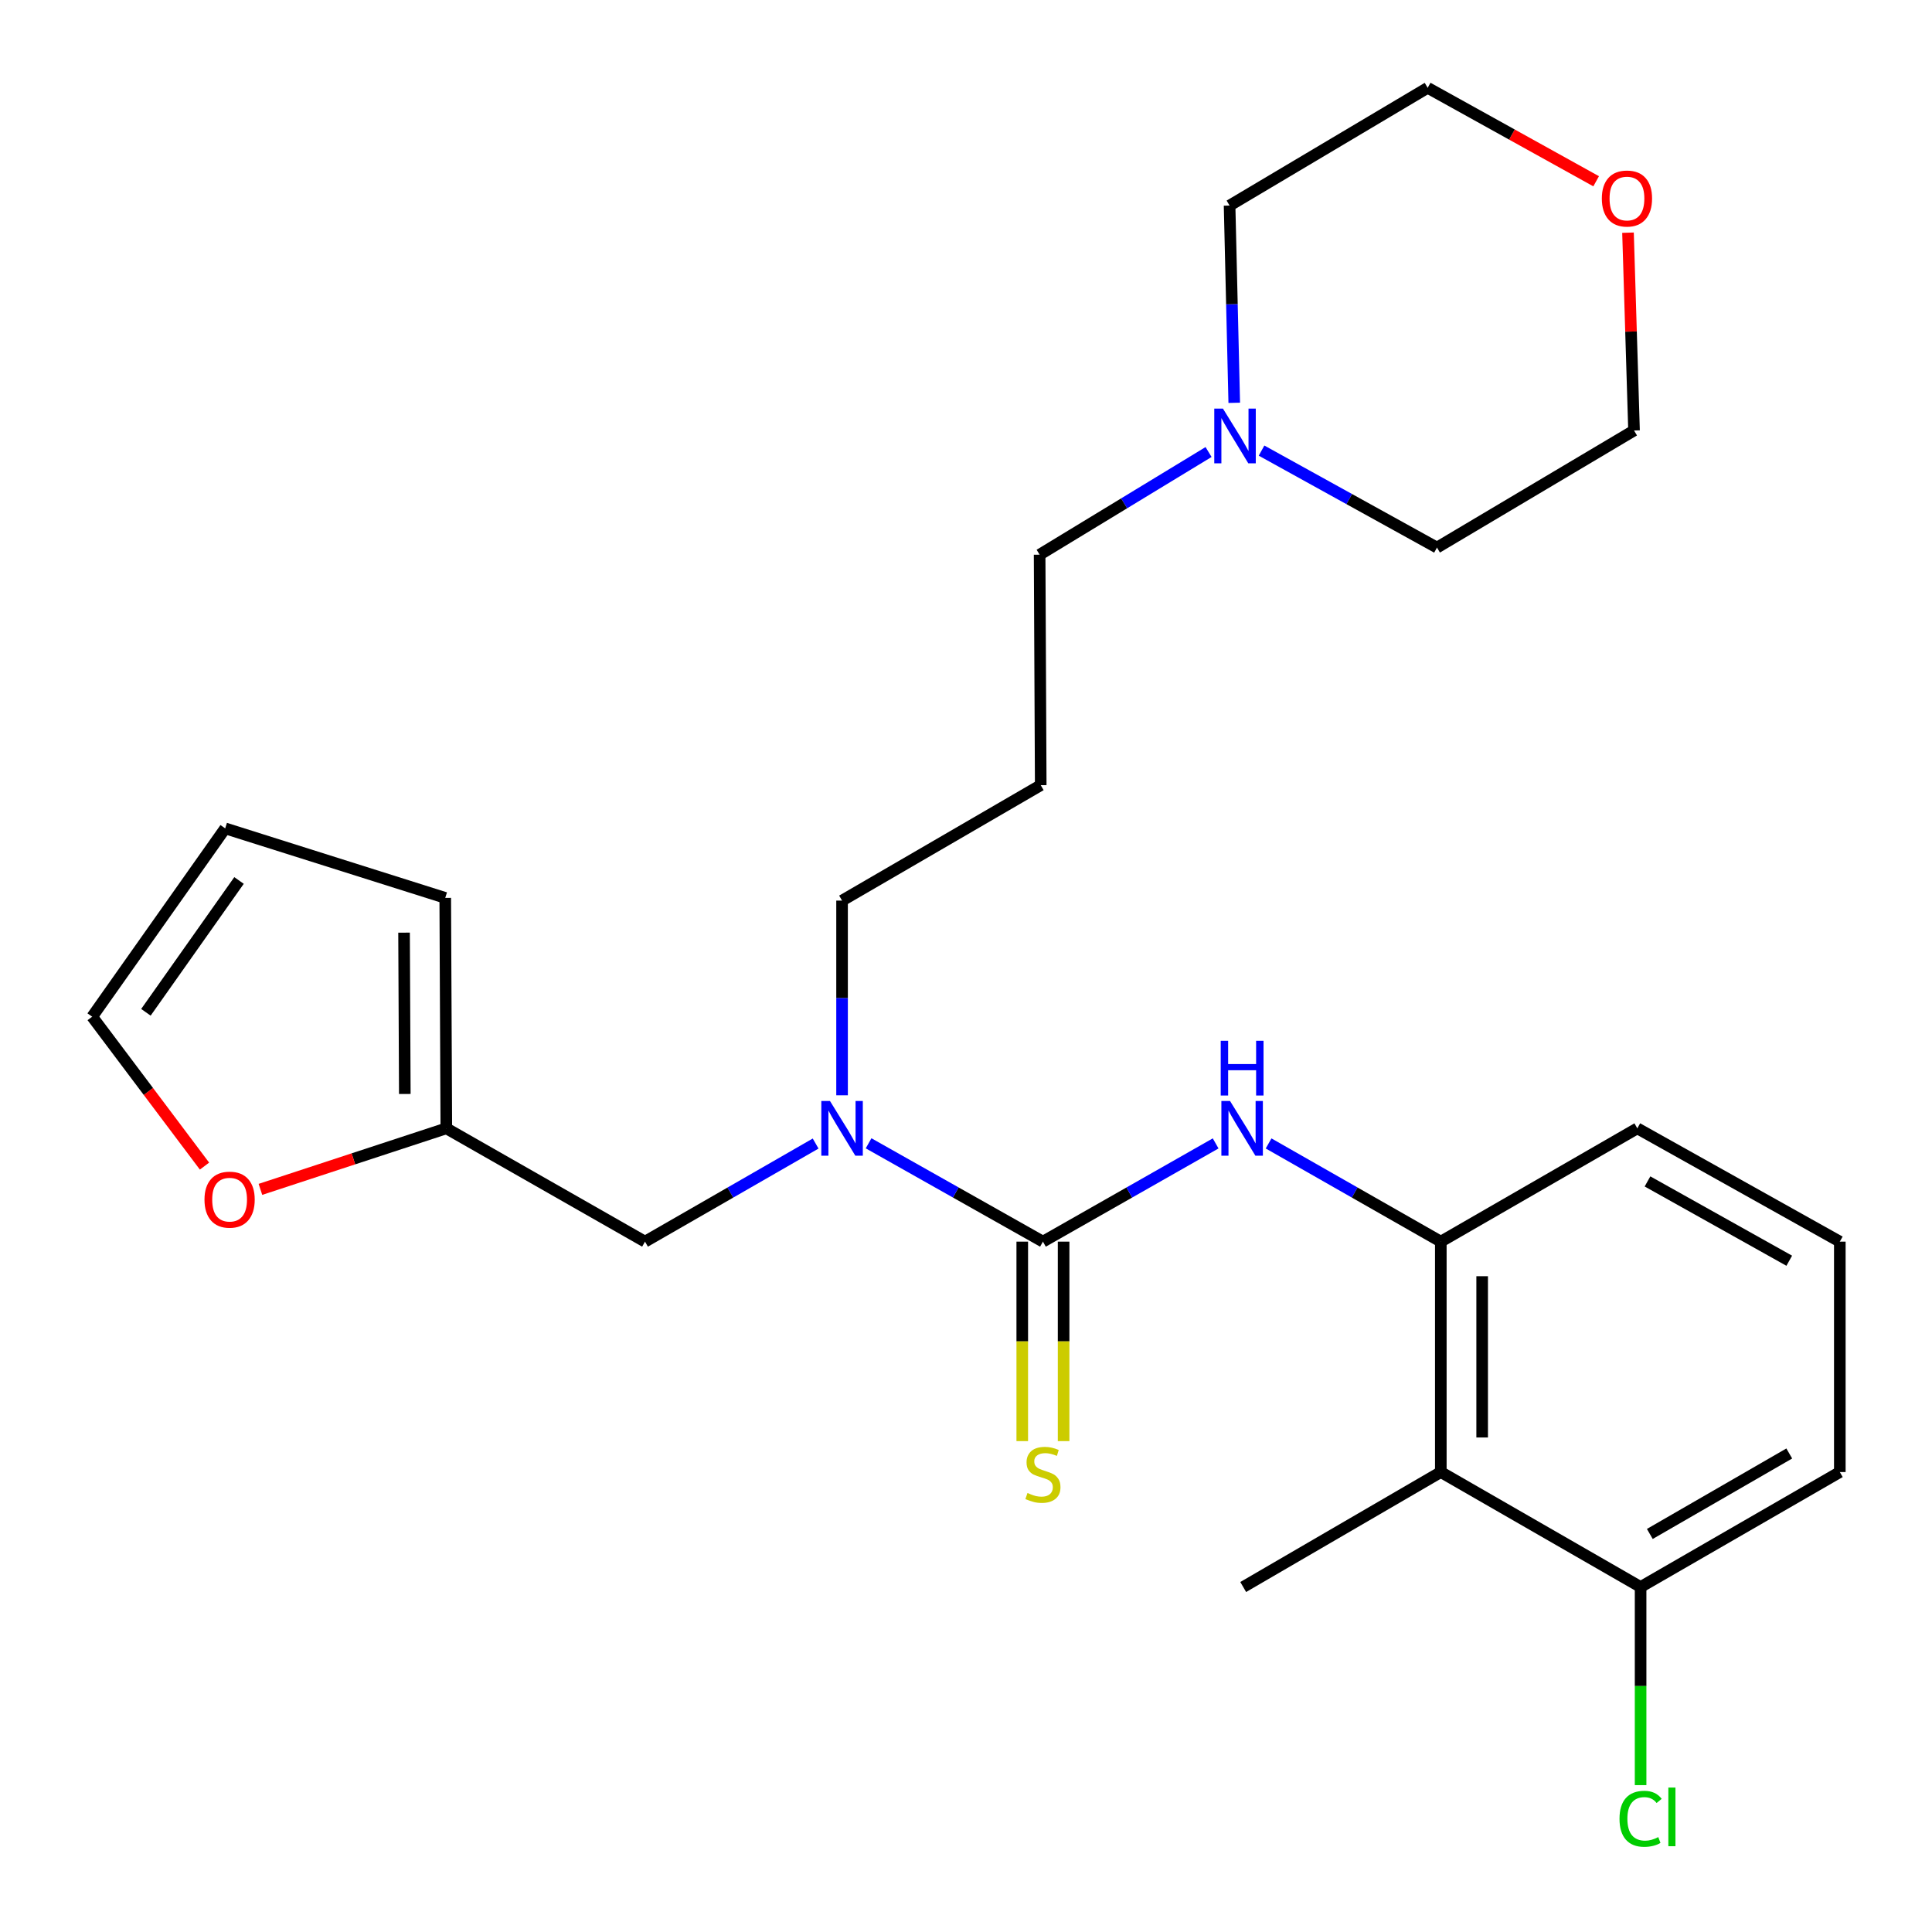 <?xml version='1.0' encoding='iso-8859-1'?>
<svg version='1.1' baseProfile='full'
              xmlns='http://www.w3.org/2000/svg'
                      xmlns:rdkit='http://www.rdkit.org/xml'
                      xmlns:xlink='http://www.w3.org/1999/xlink'
                  xml:space='preserve'
width='1000px' height='1000px' viewBox='0 0 1000 1000'>
<!-- END OF HEADER -->
<rect style='opacity:1.0;fill:#FFFFFF;stroke:none' width='1000' height='1000' x='0' y='0'> </rect>
<path class='bond-0' d='M 539.821,642.672 L 584.519,617.248' style='fill:none;fill-rule:evenodd;stroke:#000000;stroke-width:6px;stroke-linecap:butt;stroke-linejoin:miter;stroke-opacity:1' />
<path class='bond-0' d='M 584.519,617.248 L 629.217,591.825' style='fill:none;fill-rule:evenodd;stroke:#0000FF;stroke-width:6px;stroke-linecap:butt;stroke-linejoin:miter;stroke-opacity:1' />
<path class='bond-2' d='M 539.821,642.672 L 494.698,617.221' style='fill:none;fill-rule:evenodd;stroke:#000000;stroke-width:6px;stroke-linecap:butt;stroke-linejoin:miter;stroke-opacity:1' />
<path class='bond-2' d='M 494.698,617.221 L 449.576,591.77' style='fill:none;fill-rule:evenodd;stroke:#0000FF;stroke-width:6px;stroke-linecap:butt;stroke-linejoin:miter;stroke-opacity:1' />
<path class='bond-5' d='M 529.12,642.672 L 529.12,694.297' style='fill:none;fill-rule:evenodd;stroke:#000000;stroke-width:6px;stroke-linecap:butt;stroke-linejoin:miter;stroke-opacity:1' />
<path class='bond-5' d='M 529.12,694.297 L 529.12,745.921' style='fill:none;fill-rule:evenodd;stroke:#CCCC00;stroke-width:6px;stroke-linecap:butt;stroke-linejoin:miter;stroke-opacity:1' />
<path class='bond-5' d='M 550.522,642.672 L 550.522,694.297' style='fill:none;fill-rule:evenodd;stroke:#000000;stroke-width:6px;stroke-linecap:butt;stroke-linejoin:miter;stroke-opacity:1' />
<path class='bond-5' d='M 550.522,694.297 L 550.522,745.921' style='fill:none;fill-rule:evenodd;stroke:#CCCC00;stroke-width:6px;stroke-linecap:butt;stroke-linejoin:miter;stroke-opacity:1' />
<path class='bond-1' d='M 656.622,591.841 L 701.192,617.257' style='fill:none;fill-rule:evenodd;stroke:#0000FF;stroke-width:6px;stroke-linecap:butt;stroke-linejoin:miter;stroke-opacity:1' />
<path class='bond-1' d='M 701.192,617.257 L 745.762,642.672' style='fill:none;fill-rule:evenodd;stroke:#000000;stroke-width:6px;stroke-linecap:butt;stroke-linejoin:miter;stroke-opacity:1' />
<path class='bond-3' d='M 745.762,642.672 L 745.762,761.933' style='fill:none;fill-rule:evenodd;stroke:#000000;stroke-width:6px;stroke-linecap:butt;stroke-linejoin:miter;stroke-opacity:1' />
<path class='bond-3' d='M 767.165,660.561 L 767.165,744.044' style='fill:none;fill-rule:evenodd;stroke:#000000;stroke-width:6px;stroke-linecap:butt;stroke-linejoin:miter;stroke-opacity:1' />
<path class='bond-18' d='M 745.762,642.672 L 847.472,584.029' style='fill:none;fill-rule:evenodd;stroke:#000000;stroke-width:6px;stroke-linecap:butt;stroke-linejoin:miter;stroke-opacity:1' />
<path class='bond-7' d='M 422.17,591.895 L 378.013,617.284' style='fill:none;fill-rule:evenodd;stroke:#0000FF;stroke-width:6px;stroke-linecap:butt;stroke-linejoin:miter;stroke-opacity:1' />
<path class='bond-7' d='M 378.013,617.284 L 333.856,642.672' style='fill:none;fill-rule:evenodd;stroke:#000000;stroke-width:6px;stroke-linecap:butt;stroke-linejoin:miter;stroke-opacity:1' />
<path class='bond-16' d='M 435.851,566.922 L 435.851,516.535' style='fill:none;fill-rule:evenodd;stroke:#0000FF;stroke-width:6px;stroke-linecap:butt;stroke-linejoin:miter;stroke-opacity:1' />
<path class='bond-16' d='M 435.851,516.535 L 435.851,466.148' style='fill:none;fill-rule:evenodd;stroke:#000000;stroke-width:6px;stroke-linecap:butt;stroke-linejoin:miter;stroke-opacity:1' />
<path class='bond-9' d='M 745.762,761.933 L 849.173,821.432' style='fill:none;fill-rule:evenodd;stroke:#000000;stroke-width:6px;stroke-linecap:butt;stroke-linejoin:miter;stroke-opacity:1' />
<path class='bond-19' d='M 745.762,761.933 L 643.481,821.432' style='fill:none;fill-rule:evenodd;stroke:#000000;stroke-width:6px;stroke-linecap:butt;stroke-linejoin:miter;stroke-opacity:1' />
<path class='bond-4' d='M 231.016,584.029 L 333.856,642.672' style='fill:none;fill-rule:evenodd;stroke:#000000;stroke-width:6px;stroke-linecap:butt;stroke-linejoin:miter;stroke-opacity:1' />
<path class='bond-8' d='M 231.016,584.029 L 182.905,599.823' style='fill:none;fill-rule:evenodd;stroke:#000000;stroke-width:6px;stroke-linecap:butt;stroke-linejoin:miter;stroke-opacity:1' />
<path class='bond-8' d='M 182.905,599.823 L 134.794,615.617' style='fill:none;fill-rule:evenodd;stroke:#FF0000;stroke-width:6px;stroke-linecap:butt;stroke-linejoin:miter;stroke-opacity:1' />
<path class='bond-10' d='M 231.016,584.029 L 230.457,464.745' style='fill:none;fill-rule:evenodd;stroke:#000000;stroke-width:6px;stroke-linecap:butt;stroke-linejoin:miter;stroke-opacity:1' />
<path class='bond-10' d='M 209.53,566.237 L 209.138,482.738' style='fill:none;fill-rule:evenodd;stroke:#000000;stroke-width:6px;stroke-linecap:butt;stroke-linejoin:miter;stroke-opacity:1' />
<path class='bond-6' d='M 625.549,233.966 L 581.829,260.534' style='fill:none;fill-rule:evenodd;stroke:#0000FF;stroke-width:6px;stroke-linecap:butt;stroke-linejoin:miter;stroke-opacity:1' />
<path class='bond-6' d='M 581.829,260.534 L 538.109,287.103' style='fill:none;fill-rule:evenodd;stroke:#000000;stroke-width:6px;stroke-linecap:butt;stroke-linejoin:miter;stroke-opacity:1' />
<path class='bond-20' d='M 638.843,208.499 L 637.637,157.446' style='fill:none;fill-rule:evenodd;stroke:#0000FF;stroke-width:6px;stroke-linecap:butt;stroke-linejoin:miter;stroke-opacity:1' />
<path class='bond-20' d='M 637.637,157.446 L 636.43,106.393' style='fill:none;fill-rule:evenodd;stroke:#000000;stroke-width:6px;stroke-linecap:butt;stroke-linejoin:miter;stroke-opacity:1' />
<path class='bond-21' d='M 652.974,233.23 L 698.375,258.329' style='fill:none;fill-rule:evenodd;stroke:#0000FF;stroke-width:6px;stroke-linecap:butt;stroke-linejoin:miter;stroke-opacity:1' />
<path class='bond-21' d='M 698.375,258.329 L 743.776,283.429' style='fill:none;fill-rule:evenodd;stroke:#000000;stroke-width:6px;stroke-linecap:butt;stroke-linejoin:miter;stroke-opacity:1' />
<path class='bond-11' d='M 105.852,603.574 L 76.783,564.908' style='fill:none;fill-rule:evenodd;stroke:#FF0000;stroke-width:6px;stroke-linecap:butt;stroke-linejoin:miter;stroke-opacity:1' />
<path class='bond-11' d='M 76.783,564.908 L 47.714,526.242' style='fill:none;fill-rule:evenodd;stroke:#000000;stroke-width:6px;stroke-linecap:butt;stroke-linejoin:miter;stroke-opacity:1' />
<path class='bond-15' d='M 849.173,821.432 L 849.173,872.708' style='fill:none;fill-rule:evenodd;stroke:#000000;stroke-width:6px;stroke-linecap:butt;stroke-linejoin:miter;stroke-opacity:1' />
<path class='bond-15' d='M 849.173,872.708 L 849.173,923.985' style='fill:none;fill-rule:evenodd;stroke:#00CC00;stroke-width:6px;stroke-linecap:butt;stroke-linejoin:miter;stroke-opacity:1' />
<path class='bond-27' d='M 849.173,821.432 L 952.286,761.933' style='fill:none;fill-rule:evenodd;stroke:#000000;stroke-width:6px;stroke-linecap:butt;stroke-linejoin:miter;stroke-opacity:1' />
<path class='bond-27' d='M 853.943,793.97 L 926.122,752.32' style='fill:none;fill-rule:evenodd;stroke:#000000;stroke-width:6px;stroke-linecap:butt;stroke-linejoin:miter;stroke-opacity:1' />
<path class='bond-12' d='M 230.457,464.745 L 116.559,428.765' style='fill:none;fill-rule:evenodd;stroke:#000000;stroke-width:6px;stroke-linecap:butt;stroke-linejoin:miter;stroke-opacity:1' />
<path class='bond-26' d='M 47.714,526.242 L 116.559,428.765' style='fill:none;fill-rule:evenodd;stroke:#000000;stroke-width:6px;stroke-linecap:butt;stroke-linejoin:miter;stroke-opacity:1' />
<path class='bond-26' d='M 75.523,523.967 L 123.715,455.733' style='fill:none;fill-rule:evenodd;stroke:#000000;stroke-width:6px;stroke-linecap:butt;stroke-linejoin:miter;stroke-opacity:1' />
<path class='bond-13' d='M 842.651,120.436 L 844.212,171.63' style='fill:none;fill-rule:evenodd;stroke:#FF0000;stroke-width:6px;stroke-linecap:butt;stroke-linejoin:miter;stroke-opacity:1' />
<path class='bond-13' d='M 844.212,171.63 L 845.772,222.823' style='fill:none;fill-rule:evenodd;stroke:#000000;stroke-width:6px;stroke-linecap:butt;stroke-linejoin:miter;stroke-opacity:1' />
<path class='bond-28' d='M 826.161,93.824 L 782.561,69.639' style='fill:none;fill-rule:evenodd;stroke:#FF0000;stroke-width:6px;stroke-linecap:butt;stroke-linejoin:miter;stroke-opacity:1' />
<path class='bond-28' d='M 782.561,69.639 L 738.961,45.455' style='fill:none;fill-rule:evenodd;stroke:#000000;stroke-width:6px;stroke-linecap:butt;stroke-linejoin:miter;stroke-opacity:1' />
<path class='bond-14' d='M 538.679,406.399 L 435.851,466.148' style='fill:none;fill-rule:evenodd;stroke:#000000;stroke-width:6px;stroke-linecap:butt;stroke-linejoin:miter;stroke-opacity:1' />
<path class='bond-17' d='M 538.679,406.399 L 538.109,287.103' style='fill:none;fill-rule:evenodd;stroke:#000000;stroke-width:6px;stroke-linecap:butt;stroke-linejoin:miter;stroke-opacity:1' />
<path class='bond-22' d='M 847.472,584.029 L 952.286,642.672' style='fill:none;fill-rule:evenodd;stroke:#000000;stroke-width:6px;stroke-linecap:butt;stroke-linejoin:miter;stroke-opacity:1' />
<path class='bond-22' d='M 852.744,611.503 L 926.114,652.554' style='fill:none;fill-rule:evenodd;stroke:#000000;stroke-width:6px;stroke-linecap:butt;stroke-linejoin:miter;stroke-opacity:1' />
<path class='bond-24' d='M 636.43,106.393 L 738.961,45.455' style='fill:none;fill-rule:evenodd;stroke:#000000;stroke-width:6px;stroke-linecap:butt;stroke-linejoin:miter;stroke-opacity:1' />
<path class='bond-25' d='M 743.776,283.429 L 845.772,222.823' style='fill:none;fill-rule:evenodd;stroke:#000000;stroke-width:6px;stroke-linecap:butt;stroke-linejoin:miter;stroke-opacity:1' />
<path class='bond-23' d='M 952.286,642.672 L 952.286,761.933' style='fill:none;fill-rule:evenodd;stroke:#000000;stroke-width:6px;stroke-linecap:butt;stroke-linejoin:miter;stroke-opacity:1' />
<path  class='atom-1' d='M 636.662 569.869
L 645.942 584.869
Q 646.862 586.349, 648.342 589.029
Q 649.822 591.709, 649.902 591.869
L 649.902 569.869
L 653.662 569.869
L 653.662 598.189
L 649.782 598.189
L 639.822 581.789
Q 638.662 579.869, 637.422 577.669
Q 636.222 575.469, 635.862 574.789
L 635.862 598.189
L 632.182 598.189
L 632.182 569.869
L 636.662 569.869
' fill='#0000FF'/>
<path  class='atom-1' d='M 631.842 538.717
L 635.682 538.717
L 635.682 550.757
L 650.162 550.757
L 650.162 538.717
L 654.002 538.717
L 654.002 567.037
L 650.162 567.037
L 650.162 553.957
L 635.682 553.957
L 635.682 567.037
L 631.842 567.037
L 631.842 538.717
' fill='#0000FF'/>
<path  class='atom-3' d='M 429.591 569.869
L 438.871 584.869
Q 439.791 586.349, 441.271 589.029
Q 442.751 591.709, 442.831 591.869
L 442.831 569.869
L 446.591 569.869
L 446.591 598.189
L 442.711 598.189
L 432.751 581.789
Q 431.591 579.869, 430.351 577.669
Q 429.151 575.469, 428.791 574.789
L 428.791 598.189
L 425.111 598.189
L 425.111 569.869
L 429.591 569.869
' fill='#0000FF'/>
<path  class='atom-6' d='M 531.821 772.771
Q 532.141 772.891, 533.461 773.451
Q 534.781 774.011, 536.221 774.371
Q 537.701 774.691, 539.141 774.691
Q 541.821 774.691, 543.381 773.411
Q 544.941 772.091, 544.941 769.811
Q 544.941 768.251, 544.141 767.291
Q 543.381 766.331, 542.181 765.811
Q 540.981 765.291, 538.981 764.691
Q 536.461 763.931, 534.941 763.211
Q 533.461 762.491, 532.381 760.971
Q 531.341 759.451, 531.341 756.891
Q 531.341 753.331, 533.741 751.131
Q 536.181 748.931, 540.981 748.931
Q 544.261 748.931, 547.981 750.491
L 547.061 753.571
Q 543.661 752.171, 541.101 752.171
Q 538.341 752.171, 536.821 753.331
Q 535.301 754.451, 535.341 756.411
Q 535.341 757.931, 536.101 758.851
Q 536.901 759.771, 538.021 760.291
Q 539.181 760.811, 541.101 761.411
Q 543.661 762.211, 545.181 763.011
Q 546.701 763.811, 547.781 765.451
Q 548.901 767.051, 548.901 769.811
Q 548.901 773.731, 546.261 775.851
Q 543.661 777.931, 539.301 777.931
Q 536.781 777.931, 534.861 777.371
Q 532.981 776.851, 530.741 775.931
L 531.821 772.771
' fill='#CCCC00'/>
<path  class='atom-7' d='M 632.988 211.481
L 642.268 226.481
Q 643.188 227.961, 644.668 230.641
Q 646.148 233.321, 646.228 233.481
L 646.228 211.481
L 649.988 211.481
L 649.988 239.801
L 646.108 239.801
L 636.148 223.401
Q 634.988 221.481, 633.748 219.281
Q 632.548 217.081, 632.188 216.401
L 632.188 239.801
L 628.508 239.801
L 628.508 211.481
L 632.988 211.481
' fill='#0000FF'/>
<path  class='atom-9' d='M 105.842 620.934
Q 105.842 614.134, 109.202 610.334
Q 112.562 606.534, 118.842 606.534
Q 125.122 606.534, 128.482 610.334
Q 131.842 614.134, 131.842 620.934
Q 131.842 627.814, 128.442 631.734
Q 125.042 635.614, 118.842 635.614
Q 112.602 635.614, 109.202 631.734
Q 105.842 627.854, 105.842 620.934
M 118.842 632.414
Q 123.162 632.414, 125.482 629.534
Q 127.842 626.614, 127.842 620.934
Q 127.842 615.374, 125.482 612.574
Q 123.162 609.734, 118.842 609.734
Q 114.522 609.734, 112.162 612.534
Q 109.842 615.334, 109.842 620.934
Q 109.842 626.654, 112.162 629.534
Q 114.522 632.414, 118.842 632.414
' fill='#FF0000'/>
<path  class='atom-14' d='M 829.11 102.751
Q 829.11 95.951, 832.47 92.151
Q 835.83 88.351, 842.11 88.351
Q 848.39 88.351, 851.75 92.151
Q 855.11 95.951, 855.11 102.751
Q 855.11 109.631, 851.71 113.551
Q 848.31 117.431, 842.11 117.431
Q 835.87 117.431, 832.47 113.551
Q 829.11 109.671, 829.11 102.751
M 842.11 114.231
Q 846.43 114.231, 848.75 111.351
Q 851.11 108.431, 851.11 102.751
Q 851.11 97.191, 848.75 94.391
Q 846.43 91.551, 842.11 91.551
Q 837.79 91.551, 835.43 94.351
Q 833.11 97.151, 833.11 102.751
Q 833.11 108.471, 835.43 111.351
Q 837.79 114.231, 842.11 114.231
' fill='#FF0000'/>
<path  class='atom-16' d='M 838.253 941.399
Q 838.253 934.359, 841.533 930.679
Q 844.853 926.959, 851.133 926.959
Q 856.973 926.959, 860.093 931.079
L 857.453 933.239
Q 855.173 930.239, 851.133 930.239
Q 846.853 930.239, 844.573 933.119
Q 842.333 935.959, 842.333 941.399
Q 842.333 946.999, 844.653 949.879
Q 847.013 952.759, 851.573 952.759
Q 854.693 952.759, 858.333 950.879
L 859.453 953.879
Q 857.973 954.839, 855.733 955.399
Q 853.493 955.959, 851.013 955.959
Q 844.853 955.959, 841.533 952.199
Q 838.253 948.439, 838.253 941.399
' fill='#00CC00'/>
<path  class='atom-16' d='M 863.533 925.239
L 867.213 925.239
L 867.213 955.599
L 863.533 955.599
L 863.533 925.239
' fill='#00CC00'/>
</svg>
